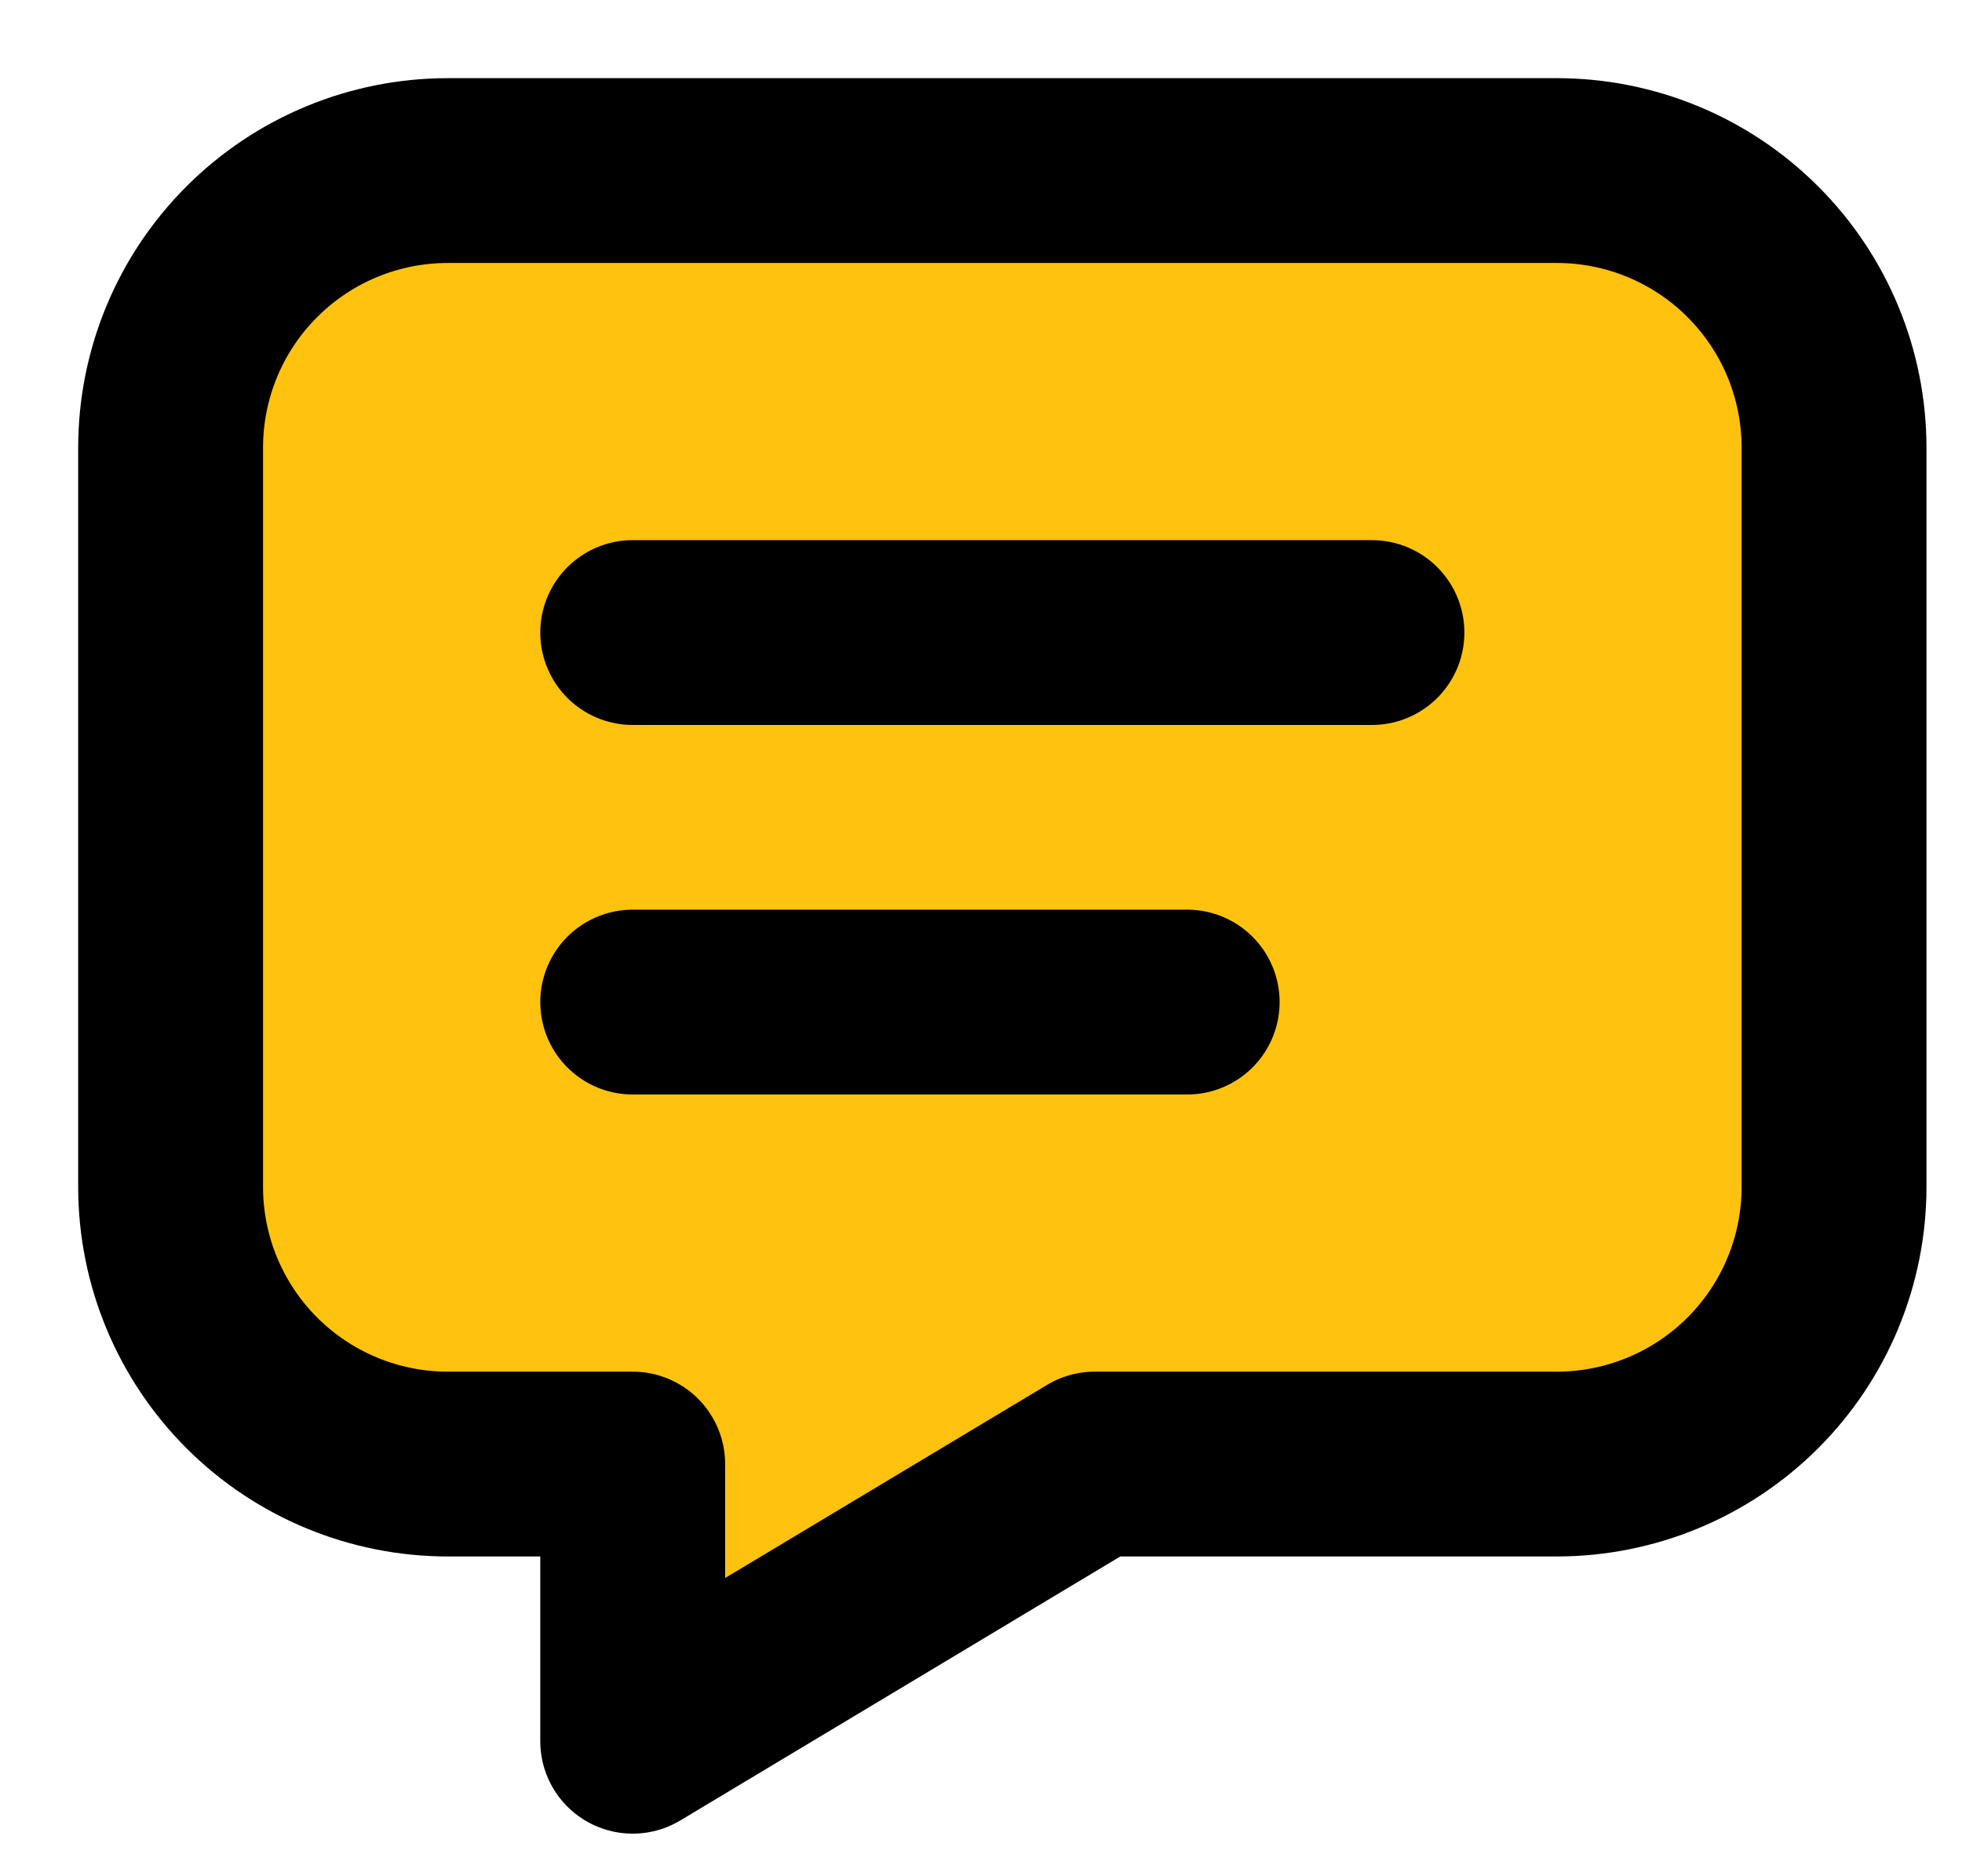 <svg width="23" height="22" viewBox="0 0 23 22" fill="none" xmlns="http://www.w3.org/2000/svg">
<path d="M7.417 7.417H16.083H7.417ZM7.417 11.75H13.917H7.417ZM18.25 2C19.112 2 19.939 2.342 20.548 2.952C21.158 3.561 21.5 4.388 21.5 5.25V13.917C21.5 14.779 21.158 15.605 20.548 16.215C19.939 16.824 19.112 17.167 18.25 17.167H12.833L7.417 20.417V17.167H5.25C4.388 17.167 3.561 16.824 2.952 16.215C2.342 15.605 2 14.779 2 13.917V5.25C2 4.388 2.342 3.561 2.952 2.952C3.561 2.342 4.388 2 5.25 2H18.25Z" fill="#FFC20E"/>
<path d="M7.417 7.417H16.083M7.417 11.75H13.917M18.25 2C19.112 2 19.939 2.342 20.548 2.952C21.158 3.561 21.5 4.388 21.5 5.25V13.917C21.5 14.779 21.158 15.605 20.548 16.215C19.939 16.824 19.112 17.167 18.25 17.167H12.833L7.417 20.417V17.167H5.25C4.388 17.167 3.561 16.824 2.952 16.215C2.342 15.605 2 14.779 2 13.917V5.25C2 4.388 2.342 3.561 2.952 2.952C3.561 2.342 4.388 2 5.25 2H18.25Z" stroke="black" stroke-width="2.167" stroke-linecap="round" stroke-linejoin="round"/>
</svg>
